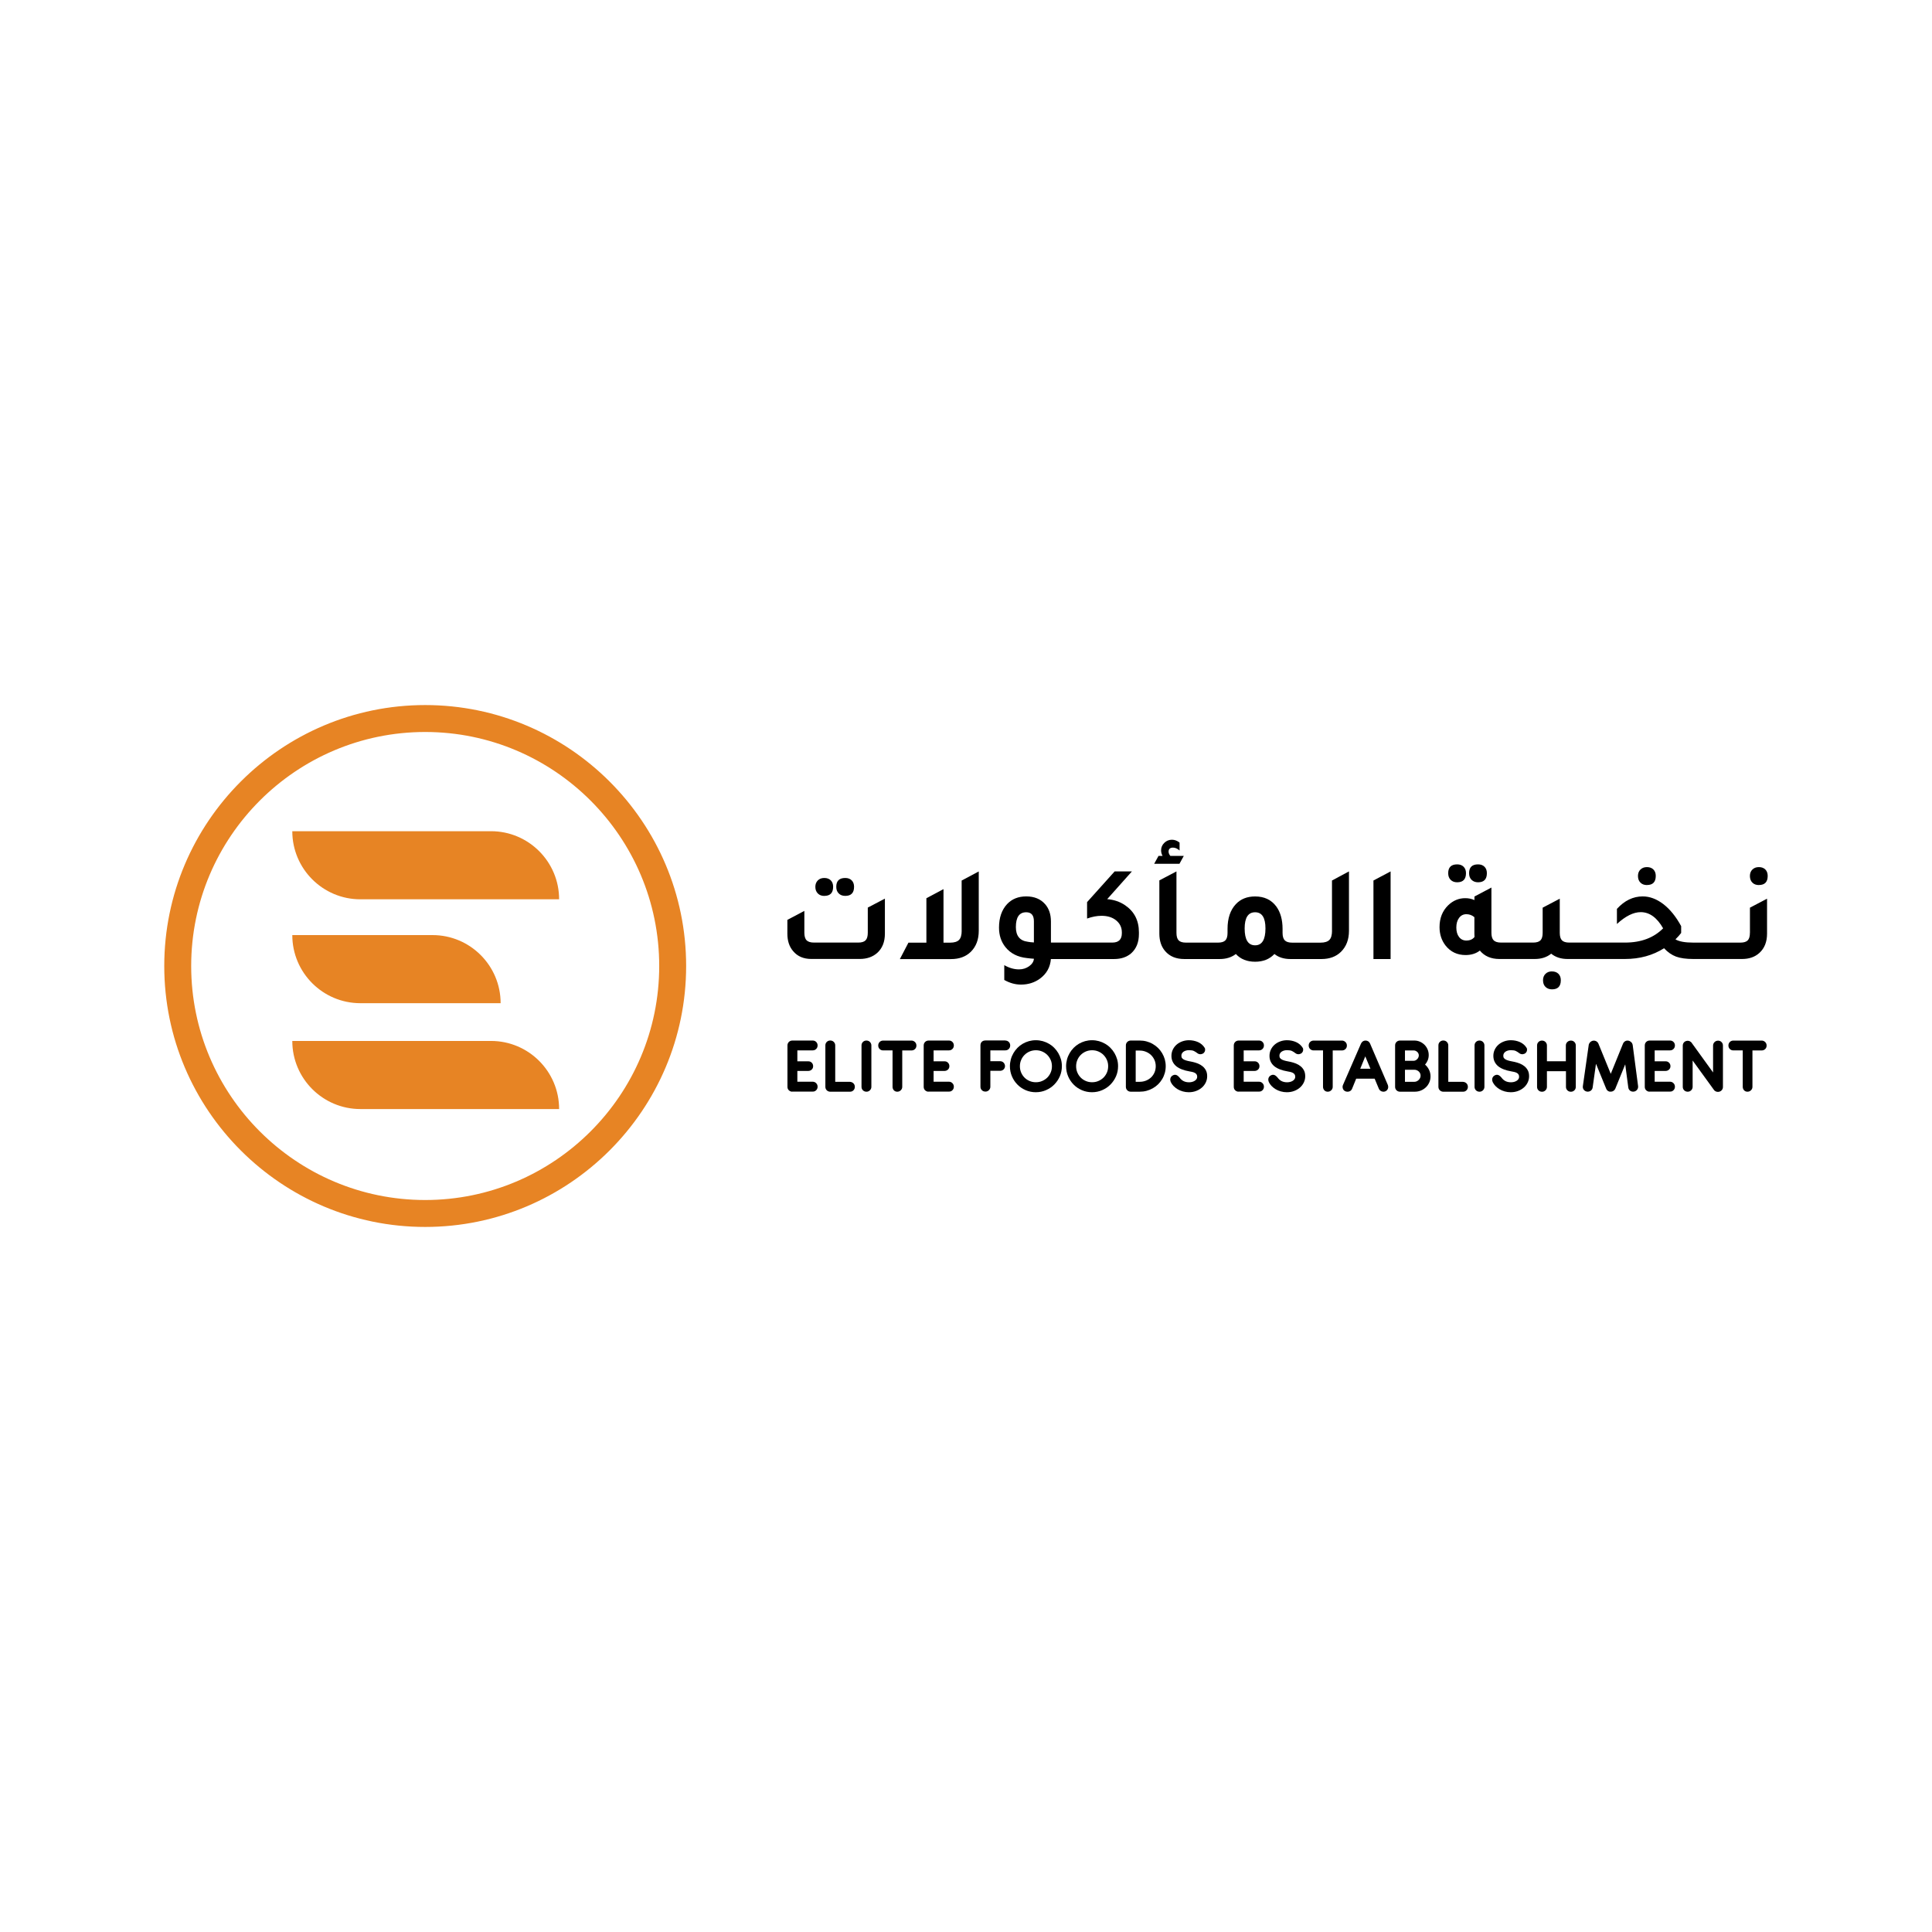 <?xml version="1.0" encoding="UTF-8"?> <svg xmlns="http://www.w3.org/2000/svg" id="Layer_1" data-name="Layer 1" viewBox="0 0 48 48"><defs><style> .cls-1 { fill: #e78424; } </style></defs><g><path class="cls-1" d="M7.262,25.862h4.937c.934,0,1.692.758,1.692,1.692h-4.937c-.934,0-1.692-.758-1.692-1.692h0Z"></path><path class="cls-1" d="M7.262,23.232h3.484c.934,0,1.692.758,1.692,1.692h-3.484c-.934,0-1.692-.758-1.692-1.692h0Z"></path><path class="cls-1" d="M7.262,20.651h4.937c.934,0,1.692.758,1.692,1.692h-4.937c-.934,0-1.692-.758-1.692-1.692h0Z"></path><path class="cls-1" d="M10.564,30.483c-3.575,0-6.483-2.908-6.483-6.483s2.908-6.483,6.483-6.483,6.483,2.908,6.483,6.483-2.908,6.483-6.483,6.483ZM10.564,18.186c-3.206,0-5.814,2.608-5.814,5.814s2.608,5.814,5.814,5.814,5.814-2.608,5.814-5.814-2.608-5.814-5.814-5.814Z"></path></g><g><g><path d="M21.56,23.172c0,.088-.018.151-.054.189-.036.038-.097.057-.182.057h-1.1c-.085,0-.147-.019-.184-.056-.037-.037-.056-.101-.056-.191v-.54l-.422.223v.344c0,.178.048.323.145.435.108.128.258.192.449.192h1.205c.175,0,.319-.05.432-.149.128-.115.192-.274.192-.479v-.871l-.425.223v.621Z"></path><path d="M21,22.258c.146,0,.219-.075.219-.226,0-.068-.02-.121-.059-.16-.039-.039-.093-.059-.16-.059-.149,0-.223.073-.223.219,0,.07.02.125.061.165.04.041.095.061.162.061Z"></path><path d="M20.48,22.258c.146,0,.219-.075.219-.226,0-.068-.02-.121-.059-.16-.039-.039-.093-.059-.16-.059s-.121.02-.162.061c-.04.041-.061.093-.061.159,0,.068.02.122.061.164.041.042.095.062.162.062Z"></path><path d="M23.893,23.122c0,.108-.022.185-.066.23-.044.045-.118.068-.221.068h-.165v-1.33l-.425.226v1.104h-.446l-.213.408h1.272c.203,0,.366-.06.489-.179.133-.131.199-.305.199-.523v-1.475l-.425.226v1.245Z"></path><path d="M27.953,22.491c-.128-.088-.277-.138-.445-.152l.614-.689h-.429l-.685.763v.408c.126-.045.245-.068.358-.068.151,0,.273.038.366.115.093.077.14.175.14.297v.02c0,.155-.079.233-.236.233h-1.526v-.523c0-.178-.048-.322-.145-.432-.113-.128-.269-.192-.469-.192-.196,0-.353.063-.473.189-.135.144-.203.34-.203.587,0,.189.053.35.159.483.126.158.305.249.537.273.02.002.05.006.088.01.038.002.066.005.084.007-.007.072-.047.134-.12.186-.073.052-.157.078-.252.078-.121,0-.243-.035-.365-.105v.368c.135.076.273.115.415.115.18,0,.338-.05.473-.149.164-.121.254-.284.27-.486h1.569c.176,0,.318-.048.429-.145.126-.115.189-.273.189-.476v-.044c0-.292-.115-.516-.344-.672ZM25.688,23.415c-.07-.004-.12-.01-.152-.017-.198-.025-.297-.146-.297-.365,0-.245.085-.368.256-.368.128,0,.192.074.192.223v.527Z"></path><path d="M29.411,21.265h-.334c-.029-.036-.044-.071-.044-.105,0-.068.037-.101.111-.101.054,0,.108.024.162.071v-.196c-.059-.047-.122-.071-.189-.071-.074,0-.138.026-.191.078s-.079.114-.079.186c0,.047.012.093.037.138h-.101l-.108.196h.628l.108-.196Z"></path><path d="M33.094,23.122c0,.108-.022.185-.066.23-.044.045-.118.068-.221.068h-.702c-.086,0-.147-.019-.184-.056s-.056-.1-.056-.187v-.098c0-.229-.052-.415-.155-.557-.124-.167-.299-.25-.527-.25-.2,0-.36.064-.479.192-.137.146-.206.351-.206.614v.098c0,.088-.018.15-.054.187s-.097.056-.182.056h-.797c-.085,0-.146-.019-.182-.056-.036-.037-.054-.1-.054-.187v-1.526l-.425.223v1.323c0,.178.048.323.145.435.113.131.271.196.476.196h.878c.16,0,.294-.042.402-.125.117.128.277.192.479.192.198,0,.358-.064.479-.192.103.083.236.125.398.125h.769c.203,0,.365-.06.486-.179.133-.131.199-.305.199-.523v-1.475l-.422.226v1.245ZM31.183,23.486c-.173,0-.26-.139-.26-.419,0-.268.087-.402.26-.402.171,0,.257.134.257.402,0,.279-.086.419-.257.419Z"></path><polygon points="34.123 23.827 34.549 23.827 34.549 21.65 34.123 21.876 34.123 23.827"></polygon><path d="M36.722,21.92c.146,0,.219-.075.219-.226,0-.068-.02-.121-.059-.16-.039-.039-.093-.059-.16-.059-.149,0-.223.073-.223.219,0,.07.02.125.061.165s.095.061.162.061Z"></path><path d="M36.203,21.92c.146,0,.219-.075.219-.226,0-.068-.02-.121-.059-.16-.039-.039-.093-.059-.16-.059-.149,0-.223.073-.223.219,0,.07.02.125.061.165.04.041.094.061.162.061Z"></path><path d="M38.559,24.134c-.068,0-.121.02-.162.061s-.061.093-.061.159c0,.07.02.125.061.165s.094.061.162.061c.146,0,.219-.075.219-.226,0-.068-.02-.121-.059-.16-.039-.039-.093-.059-.16-.059Z"></path><path d="M40.918,21.988c.146,0,.219-.075.219-.226,0-.068-.02-.121-.059-.16-.039-.039-.093-.059-.16-.059s-.121.02-.162.061c-.041.04-.061.093-.061.159,0,.07.02.125.061.165.04.041.094.061.162.061Z"></path><path d="M43.699,21.988c.146,0,.219-.075.219-.226,0-.068-.02-.121-.059-.16-.039-.039-.093-.059-.16-.059s-.121.02-.162.061c-.041.04-.061.093-.061.159,0,.07.02.125.061.165.04.041.094.061.162.061Z"></path><path d="M43.476,23.176c0,.088-.018.15-.054.187s-.097.056-.182.056h-1.168c-.207,0-.356-.027-.446-.081.059-.058.106-.111.142-.159v-.169c-.128-.236-.276-.419-.442-.547-.167-.128-.338-.192-.513-.192-.239,0-.452.103-.641.31v.375c.214-.196.411-.294.591-.294.218,0,.404.134.557.402-.234.236-.549.354-.945.354h-1.387c-.086,0-.146-.019-.182-.056-.036-.037-.054-.1-.054-.187v-.847l-.425.223v.624c0,.088-.018.15-.054.187s-.097.056-.182.056h-.797c-.086,0-.147-.019-.184-.056s-.056-.1-.056-.187v-1.124l-.422.223v.088c-.07-.032-.146-.047-.229-.047-.16,0-.3.059-.422.175-.144.14-.216.321-.216.543,0,.18.051.334.152.462.124.155.289.233.496.233.139,0,.258-.037.354-.111.115.139.277.209.486.209h.878c.164,0,.3-.044.408-.132.108.088.244.132.408.132h1.424c.367,0,.691-.089.972-.267.092.099.192.168.299.208.107.039.249.059.427.059h1.212c.178,0,.322-.051.432-.152.126-.115.189-.274.189-.479v-.867l-.425.223v.624ZM36.436,23.368c-.079,0-.141-.029-.186-.088-.045-.058-.068-.137-.068-.236s.023-.179.069-.24c.046-.061.106-.091.181-.091s.141.025.199.074v.408c0,.038.001.066.003.084-.047.059-.114.088-.199.088Z"></path></g><g><path d="M19.677,27.123c-.032-.003-.059-.016-.081-.038-.022-.022-.032-.05-.032-.084v-1.027c0-.017.003-.033.009-.048.006-.015.015-.028.026-.039.011-.011.024-.02.039-.026s.032-.009.049-.009h.505c.017,0,.033.003.048.009s.027.015.038.026c.011.011.02.024.026.039.006.015.009.031.009.048s-.003.033-.009.048c-.006.015-.015.028-.026.039-.011.011-.024.02-.038.026s-.03.009-.048.009h-.382v.272h.27c.017,0,.033.002.048.008.015.006.028.015.039.026s.02.024.026.039c.006.015.009.031.009.048,0,.017-.003.033-.009.047-.006.014-.015.027-.026.037-.011.011-.024.019-.039.025-.015.006-.031.009-.048.009h-.27v.268h.382c.017,0,.033.003.048.01.015.007.027.015.038.027s.02.024.026.039c.006.015.009.031.009.048,0,.017-.003.033-.009.048-.006.015-.015.028-.026.039s-.024.02-.038.026-.03.009-.048.008h-.515Z"></path><path d="M20.753,26.878h.363c.017.001.033.004.048.011.015.006.028.015.039.026.011.011.02.024.026.039.006.015.009.031.009.048,0,.017-.003.033-.009.048-.006.015-.015.028-.026.039-.011.011-.024.02-.039.026-.015.006-.031.009-.048.008h-.491s-.008,0-.011-.001h-.004l-.01-.002c-.028-.007-.05-.02-.068-.042-.017-.021-.026-.047-.026-.077v-1.029c0-.017.003-.033.009-.048s.015-.027.026-.038c.011-.011.024-.02.039-.026s.031-.009.048-.009c.017,0,.032.003.048.009s.028.015.039.026c.011.011.02.024.026.038.007.015.01.03.01.048v.905Z"></path><path d="M21.649,27.002c0,.017-.003.033-.01.048-.007.015-.015.027-.026.038-.011.011-.024.019-.039.026s-.031.009-.048.009c-.017,0-.033-.003-.048-.009s-.028-.015-.039-.026c-.011-.011-.02-.024-.026-.038-.006-.014-.009-.03-.009-.048v-1.029c0-.017.003-.033.009-.048s.015-.027.026-.038c.011-.011.024-.02.039-.026s.031-.009.048-.009c.017,0,.032.003.048.009s.028.015.039.026c.011.011.02.024.026.038.007.015.01.03.01.048v1.029Z"></path><path d="M22.416,26.097v.905c0,.017-.003.033-.01.048-.007.015-.015.027-.027.038-.011.011-.024.019-.039.026-.015.006-.031.009-.048.009s-.033-.003-.047-.009c-.014-.006-.027-.015-.037-.026-.01-.011-.018-.024-.024-.038-.006-.014-.009-.03-.009-.048v-.905h-.234c-.017,0-.033-.003-.048-.009-.015-.006-.027-.015-.039-.026-.011-.011-.02-.024-.026-.039-.006-.015-.009-.031-.009-.048s.003-.033.009-.048c.006-.015.015-.028.026-.039.011-.011.024-.02.039-.026s.03-.009.048-.009h.706c.017,0,.032.003.047.01.015.007.028.016.039.027.011.011.02.024.026.039s.009.031.009.048-.003.033-.009.048-.015.027-.026.038-.024.02-.039.026c-.015.006-.031.009-.047.009h-.23Z"></path><path d="M23.062,27.123c-.032-.003-.059-.016-.081-.038-.022-.022-.032-.05-.032-.084v-1.027c0-.017.003-.033.009-.048.006-.015.015-.028.026-.039.011-.011.024-.02.039-.026s.032-.009.049-.009h.505c.017,0,.033.003.048.009s.027.015.038.026c.011.011.02.024.026.039.006.015.009.031.009.048s-.003.033-.009.048c-.006.015-.015.028-.026.039-.011.011-.024.02-.038.026s-.03.009-.048.009h-.382v.272h.27c.017,0,.033.002.048.008.015.006.028.015.039.026s.02.024.026.039c.006.015.009.031.009.048,0,.017-.003.033-.009.047-.006.014-.015.027-.026.037-.011.011-.024.019-.039.025-.015.006-.031.009-.048.009h-.27v.268h.382c.017,0,.033.003.048.01.015.007.027.015.038.027s.02.024.026.039c.006.015.009.031.009.048,0,.017-.003.033-.009.048-.006.015-.015.028-.026.039s-.024.02-.038.026-.03.009-.048.008h-.515Z"></path><path d="M24.977,25.852c.017,0,.032.003.047.009s.028.015.039.026c.011.011.02.024.026.039.006.015.009.031.009.048s-.003.033-.009.048c-.006.015-.015.028-.026.039-.011.011-.024.02-.039.026s-.031.009-.047.009h-.372v.269h.241c.017,0,.032.003.048.009s.028.015.039.026c.011.011.02.024.026.039.007.015.01.031.01.048,0,.017-.003.033-.01.047-.007.014-.015.026-.026.037-.011.01-.024.018-.039.024-.015.006-.031.009-.048.009h-.241v.395c0,.017-.003.033-.01.048-.007.015-.015.027-.026.038-.011.011-.024.019-.039.026s-.031.009-.048.009c-.017,0-.033-.003-.049-.009s-.028-.015-.039-.026c-.011-.011-.02-.024-.026-.038-.006-.014-.009-.03-.009-.048v-1.032c0-.012.003-.026.007-.04.004-.014.011-.027.021-.038.01-.011.022-.021.038-.028.015-.007.035-.011.057-.011h.495Z"></path><path d="M25.907,25.867c.055.016.106.037.154.065.048.028.092.061.131.101s.073.083.101.131c.028.048.05.1.066.154.016.055.023.112.023.172,0,.089-.017.173-.051.251-.034.078-.081.146-.139.205s-.127.105-.206.139c-.078.034-.162.051-.252.051s-.173-.017-.252-.051c-.078-.034-.147-.08-.204-.139-.058-.059-.104-.127-.137-.205s-.05-.162-.05-.251c0-.059.008-.117.023-.172.015-.055.037-.106.065-.154.028-.048.061-.092.1-.131.039-.039.082-.073.13-.101.048-.028.099-.049.154-.065.055-.015.112-.023.172-.023s.117.008.172.023ZM25.58,26.124c-.048.021-.09.049-.126.085-.036.036-.064.078-.084.126-.021.048-.031.1-.031.155,0,.056.01.109.031.157.02.048.049.09.084.126.036.036.078.064.126.084.048.021.1.031.156.031s.108-.01.156-.031c.048-.02.091-.049.127-.084.036-.036.064-.078.085-.126s.031-.101.031-.157c0-.055-.01-.107-.031-.155s-.049-.09-.085-.126c-.036-.036-.078-.064-.127-.085s-.1-.031-.156-.031-.108.011-.156.031Z"></path><path d="M27.303,25.867c.055.016.106.037.154.065.048.028.092.061.131.101s.073.083.101.131c.028.048.05.1.066.154.016.055.023.112.023.172,0,.089-.017.173-.051.251-.034.078-.081.146-.139.205s-.127.105-.206.139c-.078.034-.162.051-.252.051s-.173-.017-.252-.051c-.078-.034-.147-.08-.204-.139-.058-.059-.104-.127-.137-.205s-.05-.162-.05-.251c0-.059.008-.117.023-.172.015-.055.037-.106.065-.154.028-.048.061-.092.1-.131.039-.039.082-.073.13-.101.048-.028.099-.049.154-.065.055-.015.112-.023.172-.023s.117.008.172.023ZM26.977,26.124c-.048.021-.09.049-.126.085-.036.036-.064.078-.084.126-.021.048-.031.1-.031.155,0,.056.01.109.031.157.02.048.049.09.084.126.036.036.078.064.126.084.048.021.1.031.156.031s.108-.01.156-.031c.048-.02.091-.049.127-.084.036-.036.064-.078.085-.126s.031-.101.031-.157c0-.055-.01-.107-.031-.155s-.049-.09-.085-.126c-.036-.036-.078-.064-.127-.085s-.1-.031-.156-.031-.108.011-.156.031Z"></path><path d="M28.315,25.852c.06,0,.117.007.172.022.055.015.107.036.154.064.048.027.092.061.131.099.039.039.073.082.101.129s.05.098.066.152c.015.055.023.112.023.171s-.008.117-.023.171c-.016.054-.037.105-.066.152s-.062.09-.101.128c-.039.038-.083.071-.131.098-.048.027-.099.048-.154.063-.055.015-.112.022-.172.022h-.221c-.017,0-.033-.003-.048-.009s-.028-.015-.039-.026c-.011-.011-.02-.024-.026-.038-.006-.014-.009-.03-.009-.048v-1.029c0-.017.003-.033.009-.048s.015-.027.026-.038c.011-.011.024-.02.039-.026s.031-.009.048-.009h.221ZM28.714,26.49c0-.055-.01-.106-.031-.154-.021-.047-.049-.088-.085-.123-.036-.035-.078-.062-.127-.082-.048-.02-.1-.03-.156-.03h-.099v.776h.099c.056,0,.108-.01.156-.029s.09-.046.127-.08c.036-.034.064-.075.085-.122.02-.047.031-.099.031-.156Z"></path><path d="M29.368,26.57c-.056-.021-.103-.047-.142-.078-.039-.032-.069-.069-.09-.112s-.032-.092-.032-.148c0-.056.012-.108.035-.156.023-.048.055-.089.094-.123.04-.034.086-.061.139-.08s.108-.029.167-.029c.04,0,.079.004.118.012.039.008.075.02.109.035.034.015.065.035.093.059s.051.051.07.082c.007.011.011.023.012.035.001.012,0,.024-.002.035s-.007.022-.012.032c-.006.01-.012.018-.019.025-.009.009-.019.015-.031.021-.012.005-.025.009-.038.011-.014.002-.028,0-.042-.002s-.029-.01-.043-.019c-.018-.012-.034-.024-.048-.034s-.028-.018-.044-.025c-.015-.007-.032-.012-.051-.015-.019-.003-.042-.005-.068-.005-.029,0-.056.003-.079.01s-.044.017-.061.029c-.017.013-.03.027-.039.044-.009.017-.013.036-.013.056,0,.025.006.046.019.061.013.016.032.029.056.04.024.011.054.02.088.028s.074.016.118.024c.045.01.089.024.132.041.043.018.081.04.115.068.034.028.061.062.082.102.021.04.031.089.031.145,0,.055-.012.107-.035.155-.023.048-.055.09-.096.126-.041.036-.089.064-.145.085-.056.021-.116.031-.182.031-.051,0-.1-.007-.147-.02-.047-.013-.089-.031-.128-.054-.038-.023-.072-.049-.101-.079-.029-.03-.052-.062-.068-.096-.009-.02-.014-.038-.015-.056-.001-.017,0-.033.006-.048s.012-.027.022-.038c.01-.011.022-.02.035-.027.031-.017.06-.02.087-.01.027.01.054.032.083.067.028.038.061.066.098.085.038.019.083.029.136.029.025,0,.05-.003.074-.009s.046-.015.065-.027.035-.026.046-.043c.012-.017.017-.036.017-.058,0-.026-.006-.047-.018-.063-.012-.015-.027-.028-.046-.037-.019-.009-.039-.016-.062-.021s-.045-.009-.067-.013c-.069-.012-.131-.028-.187-.049Z"></path><path d="M30.766,27.123c-.032-.003-.059-.016-.081-.038-.022-.022-.032-.05-.032-.084v-1.027c0-.017.003-.033.009-.048.006-.015.015-.028.026-.039.011-.011.024-.02.039-.026s.032-.009.049-.009h.505c.017,0,.033.003.048.009s.027.015.038.026c.011.011.02.024.026.039.006.015.009.031.009.048s-.003.033-.009.048c-.006.015-.015.028-.026.039-.011.011-.024.02-.038.026s-.03.009-.048.009h-.382v.272h.27c.017,0,.033.002.048.008.015.006.028.015.039.026s.02.024.026.039c.006.015.009.031.009.048,0,.017-.003.033-.009.047-.006.014-.015.027-.026.037-.011.011-.024.019-.039.025-.015.006-.031.009-.048.009h-.27v.268h.382c.017,0,.033.003.048.01.015.007.027.015.038.027s.02.024.026.039c.006.015.009.031.009.048,0,.017-.003.033-.009.048-.006.015-.015.028-.026.039s-.024.02-.038.026-.03.009-.048.008h-.515Z"></path><path d="M31.804,26.57c-.056-.021-.103-.047-.142-.078-.039-.032-.069-.069-.09-.112s-.032-.092-.032-.148c0-.056.012-.108.035-.156.023-.048.055-.089.094-.123.04-.034.086-.061.139-.08s.108-.029.167-.029c.04,0,.079.004.118.012.039.008.075.02.109.035.034.015.065.035.093.059s.051.051.07.082c.007.011.011.023.012.035.001.012,0,.024-.002.035s-.007.022-.012.032c-.006.01-.012.018-.019.025-.009.009-.019.015-.031.021-.012.005-.025.009-.038.011-.014.002-.028,0-.042-.002s-.029-.01-.043-.019c-.018-.012-.034-.024-.048-.034s-.028-.018-.044-.025c-.015-.007-.032-.012-.051-.015-.019-.003-.042-.005-.068-.005-.029,0-.056.003-.079.01s-.044.017-.061.029c-.017.013-.03.027-.039.044-.009.017-.013.036-.013.056,0,.025.006.046.019.061.013.016.032.029.056.04.024.011.054.02.088.028s.074.016.118.024c.045.01.089.024.132.041.043.018.081.04.115.068.034.028.061.062.082.102.021.04.031.089.031.145,0,.055-.012.107-.035.155-.023.048-.055.09-.096.126-.041.036-.089.064-.145.085-.056.021-.116.031-.182.031-.051,0-.1-.007-.147-.02-.047-.013-.089-.031-.128-.054-.038-.023-.072-.049-.101-.079-.029-.03-.052-.062-.068-.096-.009-.02-.014-.038-.015-.056-.001-.017,0-.033.006-.048s.012-.027.022-.038c.01-.011.022-.02.035-.027.031-.017.06-.02.087-.01.027.01.054.032.083.067.028.038.061.066.098.085.038.019.083.029.136.029.025,0,.05-.003.074-.009s.046-.015.065-.027.035-.026.046-.043c.012-.017.017-.036.017-.058,0-.026-.006-.047-.018-.063-.012-.015-.027-.028-.046-.037-.019-.009-.039-.016-.062-.021s-.045-.009-.067-.013c-.069-.012-.131-.028-.187-.049Z"></path><path d="M33.111,26.097v.905c0,.017-.003.033-.01.048-.007.015-.015.027-.027.038-.011.011-.024.019-.039.026-.015.006-.031.009-.048.009s-.033-.003-.047-.009c-.014-.006-.027-.015-.037-.026-.01-.011-.018-.024-.024-.038-.006-.014-.009-.03-.009-.048v-.905h-.234c-.017,0-.033-.003-.048-.009-.015-.006-.027-.015-.039-.026-.011-.011-.02-.024-.026-.039-.006-.015-.009-.031-.009-.048s.003-.033.009-.048c.006-.015.015-.028.026-.039.011-.011.024-.02.039-.026s.03-.009.048-.009h.706c.017,0,.032.003.047.01.015.007.028.016.039.027.011.011.02.024.026.039s.009.031.009.048-.003.033-.009.048-.015.027-.026.038-.024.02-.039.026c-.015.006-.031.009-.047.009h-.23Z"></path><path d="M34.152,26.799h-.458l-.102.251c-.007.016-.016.03-.028.041-.012.011-.025.02-.041.025-.015.005-.031.008-.048.007-.017,0-.033-.004-.049-.01-.016-.007-.029-.016-.04-.028-.011-.012-.018-.025-.023-.04-.005-.015-.007-.03-.007-.046s.005-.032.012-.048l.446-1.024c.011-.023.026-.041.045-.055.019-.013.042-.02.068-.02.024,0,.046.007.066.019.02.013.035.031.045.054l.44,1.025c.007.016.01.032.011.048s0,.031-.006.046c-.005.014-.012.027-.022.039-.01.012-.023.021-.039.029-.016.007-.032.011-.048.011-.016,0-.032-.003-.047-.008-.015-.005-.028-.014-.041-.025-.012-.011-.022-.025-.029-.041l-.105-.251ZM33.795,26.552h.253l-.128-.307-.125.307Z"></path><path d="M34.783,27.123c-.017,0-.033-.003-.048-.009s-.028-.015-.039-.026c-.011-.011-.02-.024-.026-.038-.006-.014-.009-.03-.009-.048v-1.029c0-.017.003-.033.009-.048s.015-.027.026-.038.024-.02.039-.026c.015-.006.031-.009.048-.009h.353c.05,0,.096.009.14.028.044.019.082.045.115.077.032.032.058.071.077.115.019.044.028.091.028.141,0,.046-.008.089-.024.129-.016.04-.039.076-.067.108.042.036.075.079.099.129.024.05.037.104.037.162,0,.054-.01.104-.03.15-.02.046-.048.087-.083.121-.035.034-.077.062-.124.081-.047.02-.098.03-.152.03h-.368ZM34.906,26.098v.257h.215c.018,0,.035-.004.05-.012.015-.008.029-.018.041-.031.012-.012.021-.027.028-.043.007-.016.01-.033.01-.049,0-.017-.004-.033-.011-.048-.007-.015-.017-.028-.029-.039-.012-.011-.026-.019-.041-.026s-.031-.009-.048-.009h-.216ZM34.906,26.578v.299h.236c.02,0,.039-.004.057-.013.018-.009.034-.02.049-.034.014-.014.025-.031.034-.049s.012-.038.012-.058c0-.02-.004-.039-.012-.057-.008-.018-.02-.033-.034-.046-.014-.013-.03-.023-.049-.031s-.037-.011-.057-.011h-.236Z"></path><path d="M35.984,26.878h.363c.017.001.033.004.048.011.015.006.028.015.039.026.011.011.02.024.026.039.006.015.009.031.009.048,0,.017-.003.033-.009.048-.006.015-.015.028-.026.039-.011.011-.024.02-.039.026-.015.006-.031.009-.048.008h-.491s-.008,0-.011-.001h-.004l-.01-.002c-.028-.007-.05-.02-.068-.042-.017-.021-.026-.047-.026-.077v-1.029c0-.017.003-.033.009-.048s.015-.027.026-.038c.011-.011.024-.02.039-.026s.031-.009.048-.009c.017,0,.032.003.048.009s.028.015.039.026c.011.011.02.024.026.038.007.015.01.03.01.048v.905Z"></path><path d="M36.88,27.002c0,.017-.003.033-.01.048-.007.015-.015.027-.026.038-.011.011-.024.019-.039.026s-.031.009-.048.009c-.017,0-.033-.003-.048-.009s-.028-.015-.039-.026c-.011-.011-.02-.024-.026-.038-.006-.014-.009-.03-.009-.048v-1.029c0-.017.003-.033.009-.048s.015-.027.026-.038c.011-.011.024-.02.039-.026s.031-.009.048-.009c.017,0,.032.003.048.009s.028.015.039.026c.011.011.02.024.026.038.007.015.01.03.01.048v1.029Z"></path><path d="M37.366,26.57c-.056-.021-.103-.047-.142-.078-.039-.032-.069-.069-.09-.112s-.032-.092-.032-.148c0-.056.012-.108.035-.156.023-.048.055-.089.094-.123.04-.034.086-.061.139-.08s.108-.029.167-.029c.04,0,.079.004.118.012.039.008.075.02.109.035.034.015.065.035.093.059s.051.051.07.082c.007.011.011.023.012.035.001.012,0,.024-.002.035s-.007.022-.012.032c-.006.01-.012.018-.019.025-.009.009-.019.015-.031.021-.012.005-.025.009-.038.011-.014.002-.028,0-.042-.002s-.029-.01-.043-.019c-.018-.012-.034-.024-.048-.034s-.028-.018-.044-.025c-.015-.007-.032-.012-.051-.015-.019-.003-.042-.005-.068-.005-.029,0-.056.003-.079.01s-.044.017-.061.029c-.017.013-.03.027-.039.044-.009.017-.013.036-.013.056,0,.025.006.046.019.061.013.016.032.029.056.04.024.011.054.02.088.028s.074.016.118.024c.045.01.089.024.132.041.043.018.081.04.115.068.034.028.061.062.082.102.021.04.031.089.031.145,0,.055-.012.107-.035.155-.023.048-.055.09-.096.126-.041.036-.089.064-.145.085-.056.021-.116.031-.182.031-.051,0-.1-.007-.147-.02-.047-.013-.089-.031-.128-.054-.038-.023-.072-.049-.101-.079-.029-.03-.052-.062-.068-.096-.009-.02-.014-.038-.015-.056-.001-.017,0-.033.006-.048s.012-.027.022-.038c.01-.011.022-.02.035-.027.031-.017.06-.02.087-.01.027.01.054.032.083.067.028.038.061.066.098.085.038.019.083.029.136.029.025,0,.05-.003.074-.009s.046-.015.065-.027.035-.026.046-.043c.012-.017.017-.036.017-.058,0-.026-.006-.047-.018-.063-.012-.015-.027-.028-.046-.037-.019-.009-.039-.016-.062-.021s-.045-.009-.067-.013c-.069-.012-.131-.028-.187-.049Z"></path><path d="M38.43,26.367h.473v-.393c0-.017.003-.033.01-.048.007-.015.015-.027.027-.038s.024-.02.04-.026.032-.009.049-.009.033.003.048.009.027.015.038.026.02.024.026.038c.006.015.009.03.009.048v1.029c0,.017-.003.033-.009.048-.006.015-.015.027-.026.038-.011.011-.024.019-.039.026-.015.006-.031.009-.048.009s-.033-.003-.048-.009-.028-.015-.039-.026c-.011-.011-.02-.024-.026-.038-.006-.014-.009-.03-.009-.048v-.389h-.473v.389c0,.017-.003.033-.01.048-.007.015-.015.027-.026.038-.011.011-.024.019-.039.026s-.031.009-.048.009c-.017,0-.033-.003-.048-.009s-.028-.015-.039-.026c-.011-.011-.02-.024-.026-.038-.006-.014-.009-.03-.009-.048v-1.029c0-.017.003-.033.009-.048s.015-.027.026-.038c.011-.011.024-.02.039-.026s.031-.009.048-.009c.017,0,.032.003.048.009s.028.015.039.026c.011.011.02.024.026.038.007.015.01.03.01.048v.393Z"></path><path d="M39.651,26.436l-.082.582c-.003.017-.008.033-.016.046s-.019.025-.031.034-.027.016-.043.02-.032.005-.049.003c-.017-.003-.033-.008-.047-.016s-.025-.019-.035-.031-.016-.027-.02-.042-.005-.031-.002-.049l.145-1.018c.001-.013.005-.025.011-.037.006-.011.013-.022.021-.031.014-.015.03-.026.049-.034.015-.006.031-.009.047-.009s.031.003.046.009c.015.006.028.014.039.025s.021.024.028.04l.307.751.305-.751c.007-.015.015-.028.027-.04.011-.011.024-.02.038-.026.014-.006.029-.009.045-.009s.032.003.048.009c.009.005.019.01.029.017.014.009.025.021.035.036.009.015.015.031.018.05l.134,1.02c.002.017,0,.034-.004.049-.005.015-.012.029-.022.042-.01.012-.022.022-.036.03-.014.008-.03.013-.046.015-.017.002-.033,0-.048-.003-.016-.004-.03-.011-.042-.02-.013-.009-.023-.021-.031-.035s-.013-.029-.015-.047l-.076-.573-.246.604c-.009.021-.023.038-.04.051-.018.013-.037.021-.058.023h-.003s-.024.001-.024.001c-.002,0-.004,0-.006-.001-.003,0-.006,0-.007,0-.001,0-.002,0-.003,0,0,0-.002,0-.003,0l-.008-.002-.007-.003c-.015-.005-.029-.014-.04-.025-.012-.012-.021-.026-.028-.042l-.25-.612Z"></path><path d="M40.977,27.123c-.032-.003-.059-.016-.081-.038-.022-.022-.032-.05-.032-.084v-1.027c0-.017.003-.033.009-.048.006-.015.015-.028.026-.039.011-.011.024-.02.039-.026s.032-.009.049-.009h.505c.017,0,.033.003.048.009s.027.015.038.026c.011.011.02.024.026.039.006.015.009.031.009.048s-.003.033-.009.048c-.006.015-.015.028-.026.039-.011.011-.024.02-.038.026s-.03.009-.048.009h-.382v.272h.27c.017,0,.033.002.048.008.015.006.028.015.039.026s.02.024.026.039c.006.015.009.031.009.048,0,.017-.003.033-.009.047-.006.014-.015.027-.026.037-.011.011-.024.019-.039.025-.015.006-.031.009-.048.009h-.27v.268h.382c.017,0,.033.003.048.01.015.007.027.015.038.027s.02.024.026.039c.006.015.009.031.009.048,0,.017-.003.033-.009.048-.006.015-.015.028-.026.039s-.024.02-.038.026-.03.009-.048.008h-.515Z"></path><path d="M42.053,26.341v.661c0,.017-.003.033-.01.048-.007.015-.015.027-.026.038-.011.011-.024.019-.039.026s-.031.009-.048.009c-.017,0-.033-.003-.048-.009s-.028-.015-.039-.026c-.011-.011-.02-.024-.026-.038-.006-.014-.009-.03-.009-.048v-1.025c0-.017.003-.032.009-.046.006-.014.014-.027.024-.037.01-.011.023-.019.037-.025.014-.006.029-.01.045-.011h.003s.006,0,.006,0c.003,0,.007,0,.009,0,.003,0,.006,0,.009.002.011.001.022.004.031.009s.018.01.026.017c.004.003.007.005.009.007.005.004.009.008.012.013.003.005.007.01.01.015l.523.724v-.669c0-.017.003-.033.01-.048.007-.015.016-.027.027-.038s.024-.02.039-.026.031-.009.048-.009c.017,0,.033.003.048.009.015.006.027.015.038.026.011.011.02.024.026.038.006.015.009.03.009.048v1.029c0,.029-.009.054-.026.076-.017.021-.039.035-.065.042-.008.003-.017.004-.027.004h-.008c-.028,0-.053-.009-.075-.026-.009-.006-.017-.013-.022-.022l-.533-.735Z"></path><path d="M43.539,26.097v.905c0,.017-.003.033-.01.048-.007.015-.015.027-.027.038-.011.011-.024.019-.039.026-.015.006-.031.009-.048.009s-.033-.003-.047-.009c-.014-.006-.027-.015-.037-.026-.01-.011-.018-.024-.024-.038-.006-.014-.009-.03-.009-.048v-.905h-.234c-.017,0-.033-.003-.048-.009-.015-.006-.027-.015-.039-.026-.011-.011-.02-.024-.026-.039-.006-.015-.009-.031-.009-.048s.003-.033.009-.048c.006-.015.015-.028.026-.039.011-.011.024-.02.039-.026s.03-.009.048-.009h.706c.017,0,.032.003.047.01.015.007.028.016.039.027.011.011.02.024.026.039s.009.031.009.048-.003.033-.009.048-.015.027-.026.038-.024.02-.039.026c-.015.006-.031.009-.047.009h-.23Z"></path></g></g></svg> 